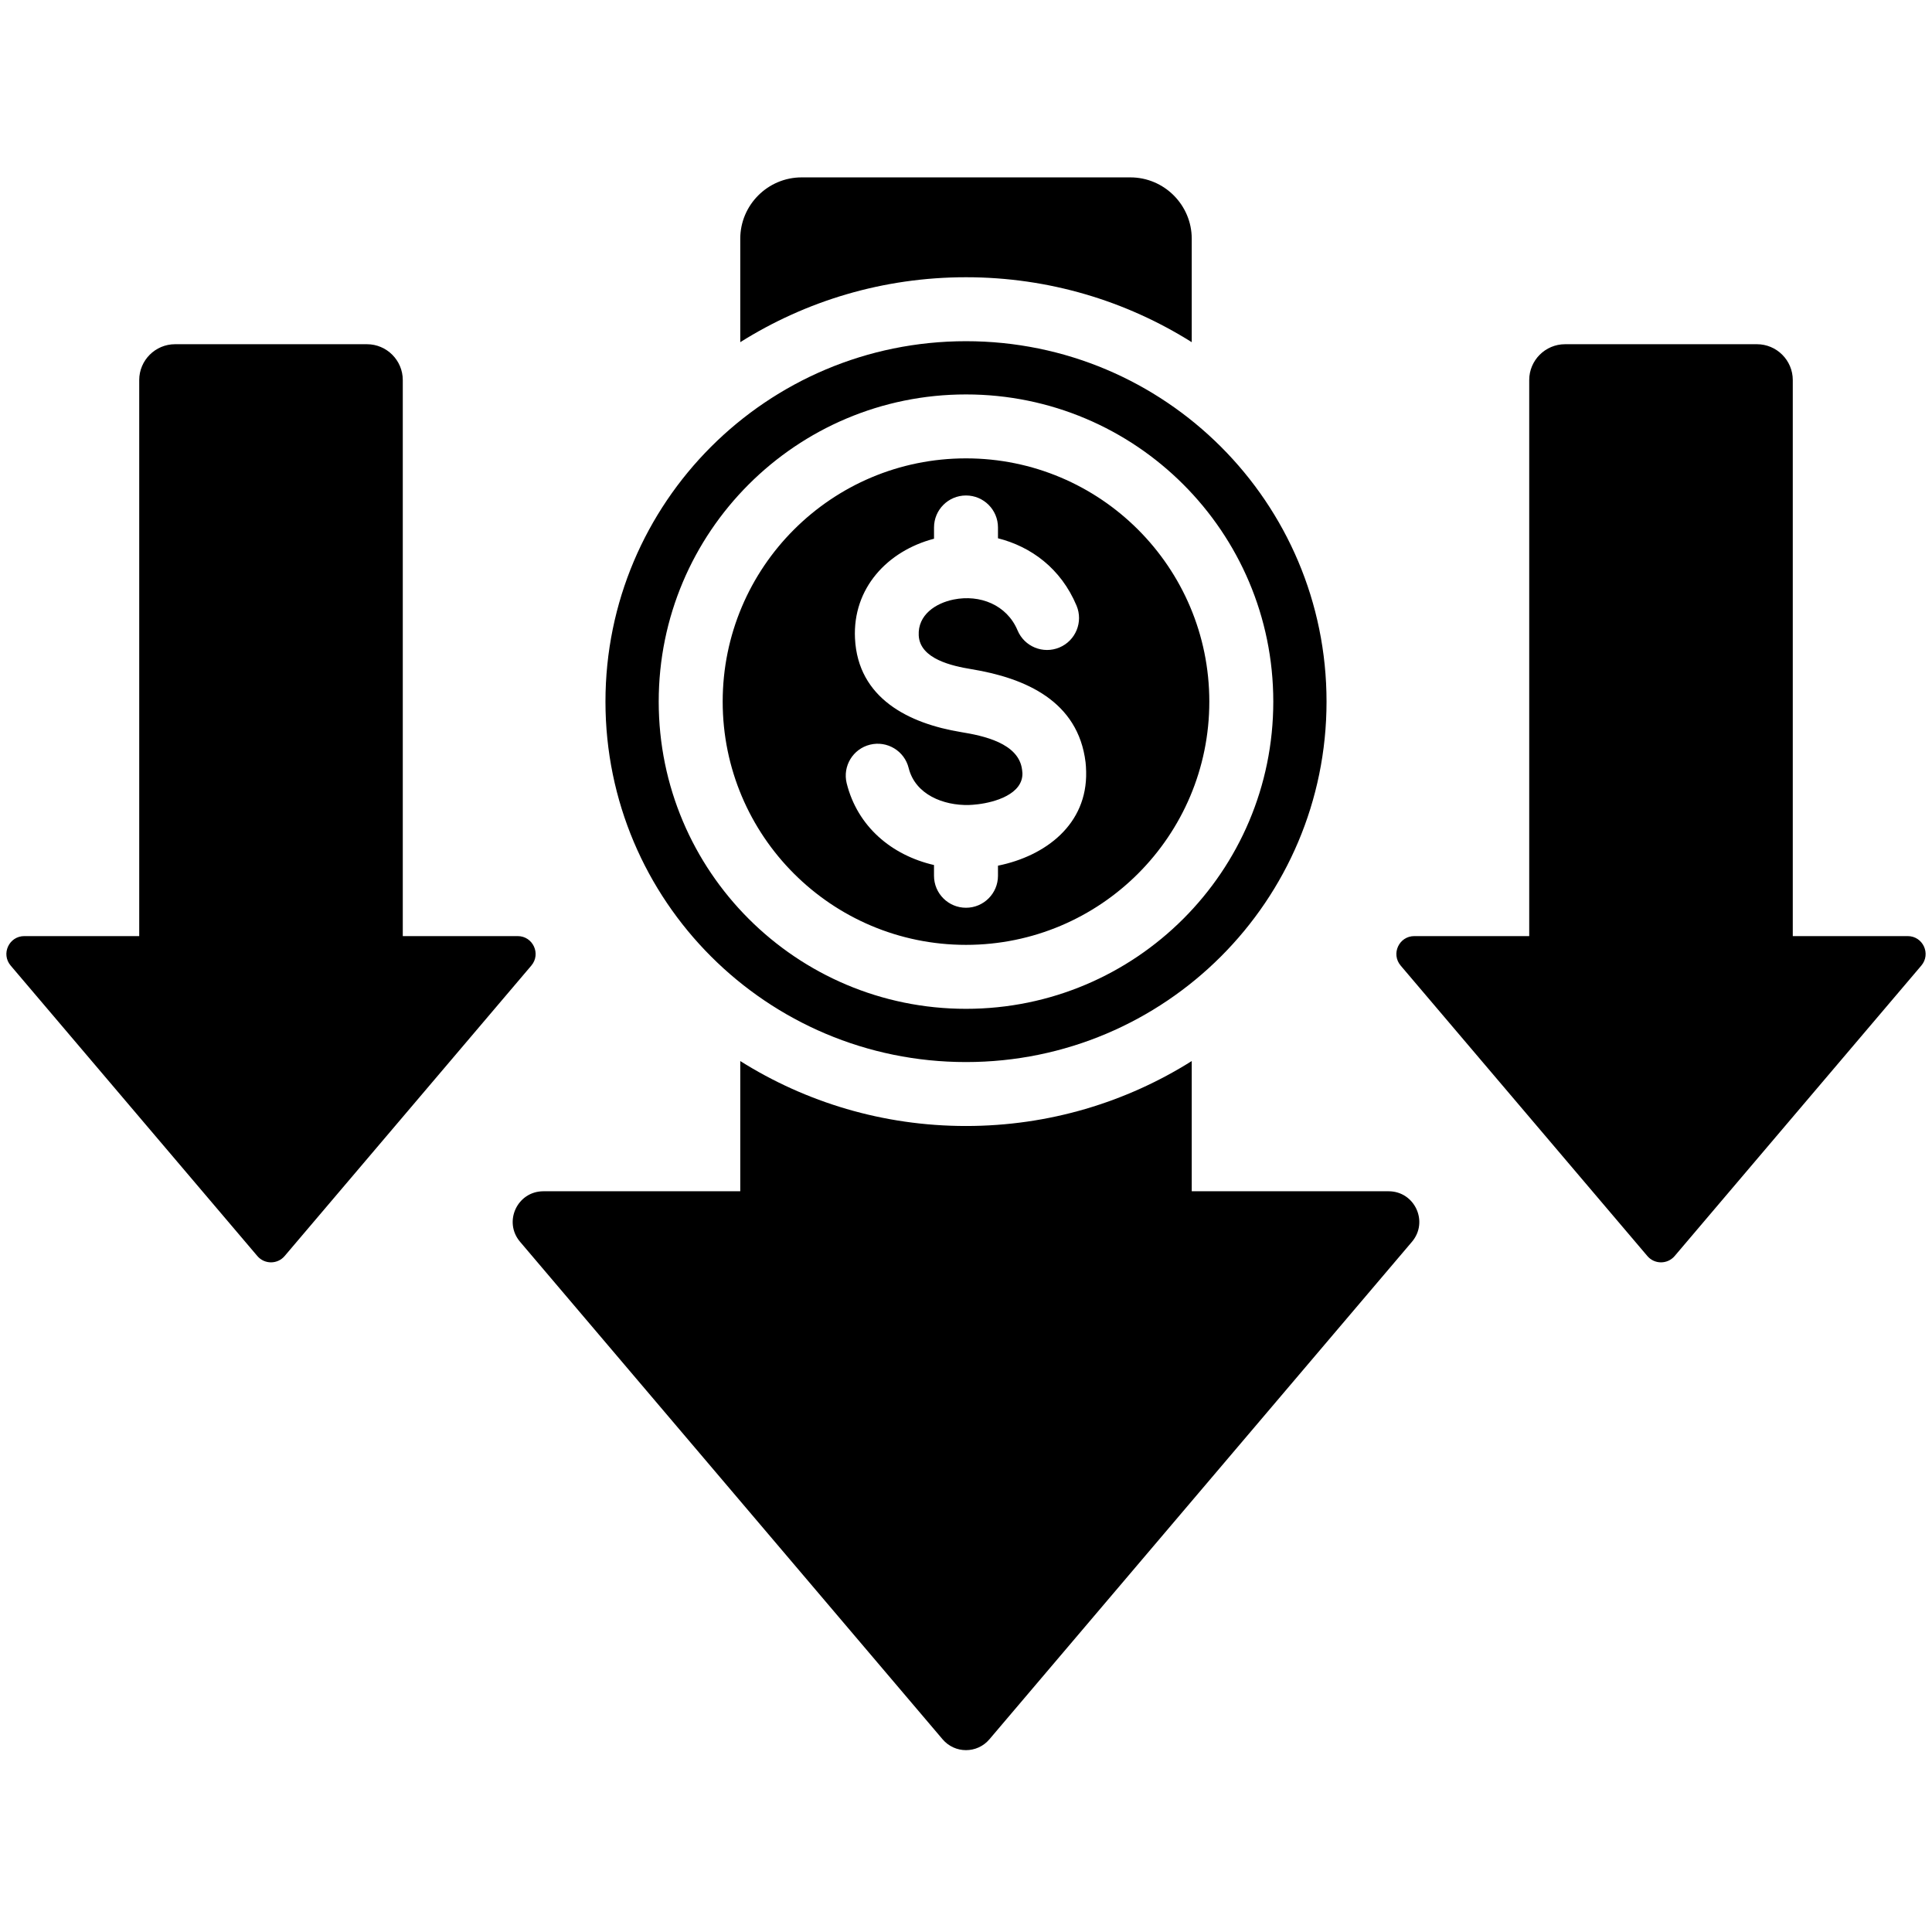 <svg xmlns="http://www.w3.org/2000/svg" xmlns:xlink="http://www.w3.org/1999/xlink" width="500" zoomAndPan="magnify" viewBox="0 0 375 375" height="500" preserveAspectRatio="xMidYMid meet" version="1.0"><defs><clipPath id="0af08ff386"><path d="M 1 34.453 L 374 34.453 L 374 340 L 1 340 Z M 1 34.453 " clip-rule="nonzero"/></clipPath></defs><g clip-path="url(#0af08ff386)"><path fill="#000000" d="M 319.75 243.793 L 271.871 187.422 C 269.949 185.16 271.551 181.695 274.523 181.695 L 296.82 181.695 L 296.82 73.766 C 296.82 69.938 299.945 66.812 303.777 66.812 L 341.023 66.812 C 344.852 66.812 347.977 69.938 347.977 73.766 L 347.977 181.695 L 370.277 181.695 C 373.246 181.695 374.848 185.16 372.926 187.422 L 325.051 243.793 C 323.66 245.43 321.137 245.43 319.75 243.793 Z M 187.5 66.227 C 226.148 66.227 257.48 97.547 257.48 136.184 C 257.48 174.82 226.148 206.145 187.5 206.145 C 148.852 206.145 117.52 174.82 117.52 136.184 C 117.52 97.547 148.852 66.227 187.5 66.227 Z M 208.957 117.555 C 205.906 110.293 200.098 106.098 193.711 104.48 L 193.707 104.48 L 193.707 102.379 C 193.707 98.953 190.93 96.172 187.5 96.172 C 184.07 96.172 181.293 98.953 181.293 102.379 L 181.293 104.566 C 172.262 106.93 165.48 114.164 165.953 123.91 C 166.52 135.531 176.375 140.43 186.555 142.102 C 190.789 142.797 197.758 144.215 198.387 149.418 C 198.43 149.766 198.453 149.977 198.453 150.062 C 198.551 154.16 193.086 155.707 189.863 156.102 C 189.129 156.188 188.523 156.238 188.051 156.25 C 183.16 156.367 177.664 154.262 176.371 149.074 C 175.555 145.754 172.199 143.723 168.875 144.539 C 165.555 145.355 163.523 148.711 164.34 152.031 C 166.438 160.434 173.055 166 181.289 167.902 L 181.289 169.988 C 181.289 173.414 184.07 176.195 187.5 176.195 C 190.926 176.195 193.707 173.414 193.707 169.988 L 193.707 168.027 C 202.941 166.152 211.066 160.02 210.82 149.77 C 210.805 149.055 210.766 148.453 210.707 147.961 C 209.266 136.078 199.039 131.605 188.543 129.883 C 184.914 129.285 178.547 127.941 178.324 123.328 C 178.129 119.348 181.605 117.07 185.105 116.367 C 190.18 115.344 195.418 117.379 197.508 122.355 C 198.832 125.516 202.473 127.004 205.633 125.676 C 208.793 124.352 210.281 120.715 208.957 117.555 Z M 187.5 76.559 C 154.559 76.559 127.855 103.254 127.855 136.184 C 127.855 169.113 154.559 195.812 187.5 195.812 C 220.441 195.812 247.145 169.113 247.145 136.184 C 247.145 103.254 220.441 76.559 187.5 76.559 Z M 187.5 88.969 C 161.414 88.969 140.273 110.109 140.273 136.184 C 140.273 162.262 161.414 183.398 187.5 183.398 C 213.586 183.398 234.727 162.262 234.727 136.184 C 234.727 110.109 213.586 88.969 187.5 88.969 Z M 182.961 337.602 C 185.34 340.402 189.66 340.402 192.039 337.602 L 274.059 241.031 C 277.348 237.156 274.602 231.223 269.516 231.223 L 231.316 231.223 L 231.316 205.949 C 218.625 213.934 203.602 218.555 187.5 218.555 C 171.398 218.555 156.375 213.934 143.684 205.949 L 143.684 231.223 L 105.484 231.223 C 100.398 231.223 97.652 237.156 100.945 241.031 Z M 143.684 66.418 C 156.375 58.434 171.398 53.812 187.5 53.812 C 203.602 53.812 218.625 58.434 231.316 66.418 L 231.316 46.34 C 231.316 39.781 225.965 34.43 219.402 34.43 L 155.598 34.43 C 149.035 34.43 143.684 39.781 143.684 46.34 Z M 49.949 243.793 L 2.074 187.422 C 0.152 185.16 1.754 181.695 4.723 181.695 L 27.023 181.695 L 27.023 73.766 C 27.023 69.938 30.148 66.812 33.977 66.812 L 71.227 66.812 C 75.055 66.812 78.18 69.938 78.18 73.766 L 78.18 181.695 L 100.477 181.695 C 103.445 181.695 105.051 185.16 103.129 187.422 L 55.25 243.793 C 53.863 245.43 51.34 245.43 49.949 243.793 Z M 49.949 243.793 " fill-opacity="1" fill-rule="evenodd"/></g></svg>